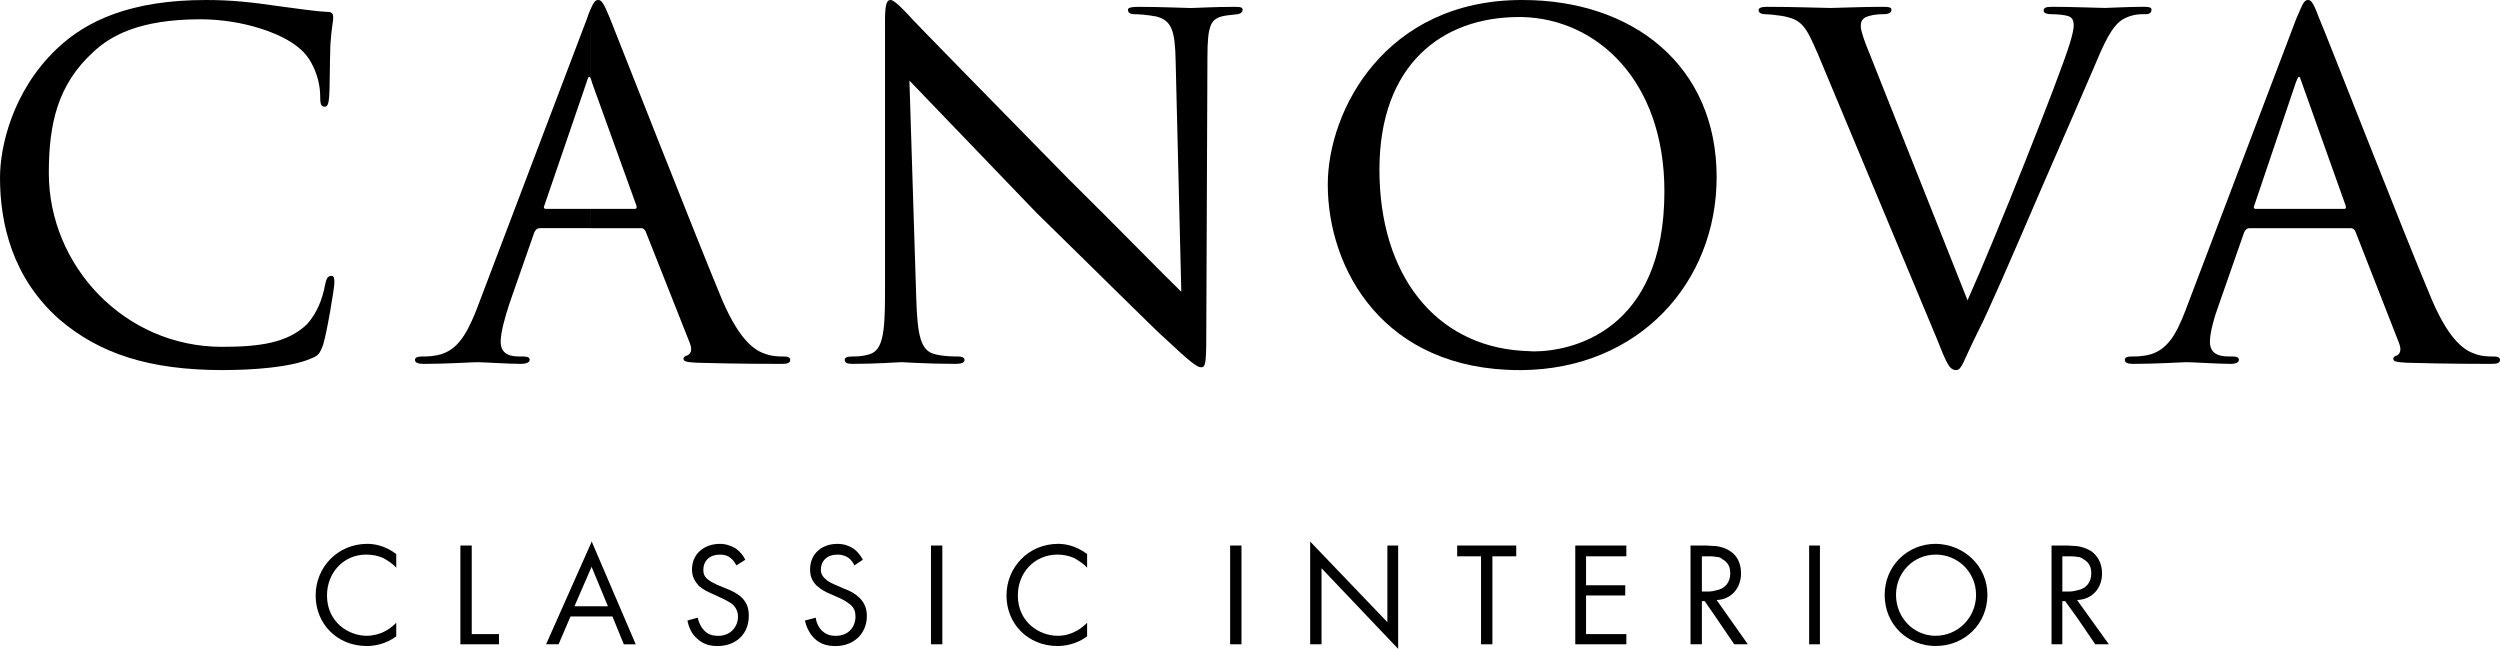 <?xml version="1.0" encoding="UTF-8"?>
<svg id="Layer_1" data-name="Layer 1" xmlns="http://www.w3.org/2000/svg" viewBox="0 0 828 214.9">
  <path d="M131.23,188.01c-.94-1.13-2.63-2.26-4.32-3.2-1.69-.75-3.57-1.13-5.64-1.13-7.52,0-12.97,6.02-12.97,13.54,0,8.84,7.14,13.35,13.16,13.35,2.07,0,4.32-.56,6.02-1.5,1.88-.94,3.2-2.26,3.76-2.82v4.51c-3.57,2.63-7.33,3.2-9.78,3.2-9.78,0-16.92-7.33-16.92-16.73s7.33-17.11,17.11-17.11c1.88,0,5.64.38,9.59,3.38v4.51Z"/>
  <polygon points="156.24 180.68 156.24 210.01 165.26 210.01 165.26 213.39 152.48 213.39 152.48 180.68 156.24 180.68"/>
  <path d="M202.86,204.18h-6.96v-3.38h5.45l-5.45-13.16v.19-8.65l14.66,34.22h-3.95l-3.76-9.21ZM195.91,204.18h-6.96l-3.95,9.21h-4.14l15.04-33.84v8.27l-5.64,12.97h5.64v3.38Z"/>
  <path d="M243.85,187.26c-.38-.94-1.13-1.88-1.88-2.44-.56-.56-1.69-1.13-3.57-1.13-3.2,0-5.45,1.88-5.45,5.08,0,1.13.19,1.88,1.13,2.82s2.26,1.5,3.38,2.07l3.2,1.32c1.88.75,3.76,1.69,5.08,3.01,1.69,1.69,2.26,3.57,2.26,6.02,0,6.02-4.32,9.96-10.34,9.96-2.07,0-4.7-.38-6.96-2.63-1.69-1.5-2.63-3.76-3.01-5.83l3.38-.94c.38,1.69,1.13,3.2,2.07,4.14,1.32,1.5,3.01,1.88,4.7,1.88,4.32,0,6.58-3.2,6.58-6.39,0-1.5-.56-2.82-1.69-3.95-.94-.75-2.26-1.5-3.95-2.26l-2.82-1.32c-1.32-.56-3.01-1.32-4.51-2.63-1.32-1.5-2.26-3.01-2.26-5.45,0-5.08,3.95-8.46,9.21-8.46,2.07,0,3.57.56,5.26,1.5,1.32.94,2.44,2.26,3.2,3.76l-3.01,1.88Z"/>
  <path d="M282.96,187.26c-.38-.94-1.13-1.88-1.88-2.44s-1.88-1.13-3.76-1.13c-3.2,0-5.45,1.88-5.45,5.08,0,1.13.38,1.88,1.32,2.82s2.07,1.5,3.38,2.07l3.01,1.32c2.07.75,3.76,1.69,5.08,3.01,1.69,1.69,2.44,3.57,2.44,6.02,0,6.02-4.51,9.96-10.34,9.96-2.26,0-4.89-.38-7.14-2.63-1.5-1.5-2.63-3.76-3.01-5.83l3.57-.94c.19,1.69.94,3.2,1.88,4.14,1.5,1.5,3.01,1.88,4.7,1.88,4.51,0,6.58-3.2,6.58-6.39,0-1.5-.38-2.82-1.69-3.95-.94-.75-2.07-1.5-3.76-2.26l-3.01-1.32c-1.32-.56-2.82-1.32-4.32-2.63-1.5-1.5-2.26-3.01-2.26-5.45,0-5.08,3.76-8.46,9.02-8.46,2.07,0,3.76.56,5.26,1.5,1.32.94,2.44,2.26,3.2,3.76l-2.82,1.88Z"/>
  <rect x="308.34" y="180.68" width="3.76" height="32.71"/>
  <path d="M360.04,188.01c-.94-1.13-2.63-2.26-4.32-3.2-1.69-.75-3.57-1.13-5.45-1.13-7.71,0-13.16,6.02-13.16,13.54,0,8.84,7.14,13.35,13.16,13.35,2.26,0,4.32-.56,6.02-1.5,1.88-.94,3.2-2.26,3.76-2.82v4.51c-3.57,2.63-7.33,3.2-9.78,3.2-9.78,0-16.92-7.33-16.92-16.73s7.33-17.11,17.11-17.11c1.88,0,5.64.38,9.59,3.38v4.51Z"/>
  <rect x="407.42" y="180.68" width="3.76" height="32.71"/>
  <polygon points="433.93 213.39 433.93 179.36 459.5 206.06 459.5 180.68 463.07 180.68 463.07 214.9 437.69 188.2 437.69 213.39 433.93 213.39"/>
  <polygon points="494.28 184.25 494.28 213.39 490.52 213.39 490.52 184.25 482.62 184.25 482.62 180.68 502.18 180.68 502.18 184.25 494.28 184.25"/>
  <polygon points="538.65 184.25 525.3 184.25 525.3 193.84 538.28 193.84 538.28 197.22 525.3 197.22 525.3 210.01 538.65 210.01 538.65 213.39 521.73 213.39 521.73 180.68 538.65 180.68 538.65 184.25"/>
  <path d="M568.36,180.87c1.69.19,3.38.75,4.7,1.69,2.07,1.32,3.57,3.76,3.57,7.33,0,4.89-3.2,8.65-8.08,8.84l10.34,14.66h-4.51l-6.02-8.84v-9.02c3.01-.56,4.7-2.63,4.7-5.64,0-1.88-.56-3.57-2.63-4.7-.56-.56-1.32-.75-2.07-.75v-3.57ZM565.16,180.68c.94,0,2.07.19,3.2.19v3.57c-.94-.19-1.69-.19-2.63-.19h-2.07v11.66h2.26c.94,0,1.69-.19,2.44-.38v9.02l-3.76-5.45h-.94v14.29h-3.76v-32.71h5.26Z"/>
  <rect x="599.19" y="180.68" width="3.57" height="32.71"/>
  <path d="M641.12,180.11c9.4.19,17.11,7.33,17.11,16.92s-7.52,16.92-17.11,16.92v-3.38c7.33,0,13.35-6.02,13.35-13.54s-6.02-13.35-13.35-13.35v-3.57ZM624.2,197.04c0-9.59,7.52-16.92,16.92-16.92h0v3.57h0c-7.33,0-13.16,5.83-13.16,13.35s5.83,13.54,13.16,13.54h0v3.38h0c-9.4,0-16.92-7.14-16.92-16.92Z"/>
  <path d="M687.93,180.87c1.5.19,3.2.75,4.7,1.69,1.88,1.32,3.57,3.76,3.57,7.33,0,4.89-3.2,8.65-8.27,8.84l10.53,14.66h-4.51l-6.02-8.84v-9.02c3.01-.56,4.7-2.63,4.7-5.64,0-1.88-.56-3.57-2.63-4.7-.75-.56-1.32-.75-2.07-.75v-3.57ZM684.74,180.68c.94,0,2.07.19,3.2.19v3.57c-.94-.19-1.88-.19-2.63-.19h-2.26v11.66h2.44c.75,0,1.69-.19,2.44-.38v9.02l-3.95-5.45h-.94v14.29h-3.57v-32.71h5.26Z"/>
  <path d="M19.74,105.85C4.14,92.13,0,74.08,0,58.85c0-10.34,4.14-28.58,18.61-42.49C28.58,6.77,43.43,0,68.25,0c8.46,0,15.23.75,24.25,2.07,5.83.75,11.84,1.69,16.17,1.88,1.5,0,1.69.94,1.69,1.88,0,1.5-.56,3.2-.94,9.02-.19,5.26-.19,14.66-.38,16.92-.19,2.63-.56,3.57-1.5,3.57-1.32,0-1.5-1.13-1.5-3.57,0-5.26-2.44-12.41-7.14-15.98-5.45-4.7-18.43-9.4-32.53-9.4-20.49,0-29.89,5.64-35.35,10.72-12.03,10.9-14.85,24.07-14.85,40.23,0,30.65,25.01,57.53,57.34,57.53,12.6,0,21.81-1.32,28.2-7.52,3.2-3.57,5.08-8.08,6.02-13.35.38-1.88.94-2.63,2.07-2.63.94,0,.94,1.13.94,2.44,0,1.5-2.44,16.36-3.76,20.49-1.13,3.01-1.69,3.57-4.14,4.51-6.58,2.82-18.8,3.76-29.14,3.76-24.25,0-40.8-5.45-53.96-16.73Z"/>
  <path d="M195.53,3.2c1.13-2.63,1.69-3.2,2.63-3.2s1.69.75,3.76,5.83c2.44,6.02,27.64,70.32,37.23,93.44,6.2,14.48,11.47,16.92,14.1,17.86,2.44.94,4.89.94,6.2.94s2.26.19,2.26,1.13-.75,1.32-2.82,1.32c-1.88,0-15.6,0-28.01-.38-3.38-.19-4.51-.38-4.51-1.32,0-.56.56-.94,1.32-1.13.75-.38,1.88-1.32.75-4.14l-14.66-37.04c-.38-.56-.75-.94-1.32-.94h-16.92v-6.39h14.66c.75,0,.75-.56.56-1.13l-14.66-40.61c-.19-.75-.38-1.32-.56-1.69V3.2ZM178.8,75.58c-.94,0-1.5.56-1.88,1.5l-8.08,23.13c-1.69,5.08-3.01,9.96-3.01,12.97,0,3.38,2.07,4.89,6.02,4.89h1.32c1.69,0,2.26.38,2.26,1.13,0,.94-1.5,1.32-2.82,1.32-4.14,0-12.6-.56-14.48-.56s-9.96.56-17.67.56c-2.07,0-3.01-.38-3.01-1.32,0-.75.75-1.13,2.26-1.13.94,0,2.44,0,3.57-.19,7.9-.75,11.09-6.96,14.29-14.66L194.4,6.2c.38-1.13.75-2.26,1.13-3.01v22.56c-.56-.75-.75-.19-1.32,1.69l-13.91,40.61c-.38.75,0,1.13.38,1.13h14.85v6.39h-16.73Z"/>
  <path d="M293.11,7.52c0-5.64.38-7.52,1.88-7.52,1.32,0,4.51,3.57,5.83,4.89,1.5,1.88,27.26,28.01,53.02,54.34,14.29,14.1,32.71,32.9,37.41,37.41l-1.88-76.52c-.19-9.96-1.32-13.35-6.39-14.66-3.01-.56-5.83-.75-7.14-.75-1.88,0-2.26-.75-2.26-1.5s1.5-.94,3.38-.94c7.9,0,15.6.38,17.3.38,1.88,0,7.52-.38,14.66-.38,2.07,0,2.63.19,2.63.94s-.56,1.32-1.69,1.5-2.44.19-4.51.56c-4.32.94-5.45,2.82-5.45,13.91l-.38,92.31c0,9.21-.38,10.15-1.69,10.15s-3.2-1.32-12.22-9.78c-.75-.38-26.32-25.76-42.3-41.36-19.18-19.93-37.6-39.11-42.11-43.81l2.26,72.01c.38,12.6,1.5,17.49,6.2,18.61,2.82.75,6.02.75,7.52.75s2.26.38,2.26,1.13c0,.94-.94,1.32-3.01,1.32-9.96,0-16.54-.56-17.86-.56s-8.08.56-15.98.56c-1.69,0-2.82-.19-2.82-1.32,0-.75.75-1.13,2.63-1.13,1.32,0,3.2,0,5.64-.75,4.14-1.32,5.08-6.39,5.08-19.74V7.52Z"/>
  <path d="M504.06,0h.19c36.47,0,64.3,21.62,64.3,58.66,0,34.97-25.76,63.55-64.49,63.92v-6.39c1.32,0,2.63.19,3.95.19,12.22,0,43.24-6.39,43.24-53.02,0-36.66-22.37-57.16-47.19-57.72V0ZM439.76,61.1c0-24.44,18.99-61.1,64.3-61.1v5.64h-.94c-25.57,0-46.25,15.79-46.25,50.57s18.43,58.1,47.19,59.98v6.39h-.75c-45.12,0-63.55-33.47-63.55-61.48Z"/>
  <path d="M601.82,17.3c-3.76-8.65-5.08-10.9-11.66-12.03-2.44-.38-4.51-.56-5.45-.56-1.5,0-2.26-.56-2.26-1.32,0-.94,1.32-1.13,3.01-1.13,8.46,0,19.18.38,20.87.38s10.34-.38,17.11-.38c2.26,0,3.01.19,3.01.94,0,.94-.75,1.5-2.82,1.5-2.44,0-4.14.38-5.64.94-1.69.94-1.69,2.07-1.69,3.2,0,1.32,1.13,4.7,3.01,9.21l32.34,81.41c9.21-20.49,30.46-73.89,33.84-84.98.75-2.44,1.32-4.7,1.32-6.02,0-1.13-.19-2.44-1.5-3.01-1.5-.56-3.95-.75-6.02-.75-1.32,0-2.44-.38-2.44-1.13,0-.94.56-1.32,2.82-1.32,6.58,0,15.42.38,17.49.38.75,0,8.08-.38,12.78-.38,1.88,0,2.63.19,2.63.94,0,.94-.56,1.5-1.88,1.5-2.26,0-4.7,0-7.9,1.88-2.07,1.5-4.32,3.76-8.65,14.29-.94,2.26-10.15,23.5-18.43,42.49-9.78,22.75-17.3,40.05-20.49,46.25-5.08,10.15-5.45,12.97-7.33,12.97-2.26,0-3.2-2.26-6.39-10.34l-39.67-94.95Z"/>
  <path d="M761.82,3.2c1.13-2.63,1.69-3.2,2.63-3.2s1.69.75,3.57,5.83c2.63,6.02,27.64,70.32,37.41,93.44,6.2,14.48,11.47,16.92,14.1,17.86,2.26.94,4.89.94,6.2.94s2.26.19,2.26,1.13-.75,1.32-2.82,1.32c-1.88,0-15.6,0-28.01-.38-3.38-.19-4.51-.38-4.51-1.32,0-.56.56-.94,1.32-1.13.56-.38,1.69-1.32.56-4.14l-14.48-37.04c-.38-.56-.75-.94-1.5-.94h-16.73v-6.39h14.66c.56,0,.56-.56.38-1.13l-14.48-40.61c-.19-.75-.56-1.32-.56-1.69V3.2ZM745.09,75.58c-.94,0-1.5.56-1.88,1.5l-8.08,23.13c-1.88,5.08-3.2,9.96-3.2,12.97,0,3.38,2.07,4.89,6.2,4.89h1.32c1.5,0,2.07.38,2.07,1.13,0,.94-1.32,1.32-2.63,1.32-4.14,0-12.6-.56-14.66-.56-1.69,0-9.96.56-17.67.56-1.88,0-2.82-.38-2.82-1.32,0-.75.75-1.13,2.07-1.13.94,0,2.63,0,3.76-.19,7.9-.75,11.09-6.96,14.1-14.66l36.85-97.01c.56-1.13.94-2.26,1.32-3.01v22.56c-.56-.75-.75-.19-1.5,1.69l-13.72,40.61c-.38.75,0,1.13.38,1.13h14.85v6.39h-16.73Z"/>
</svg>